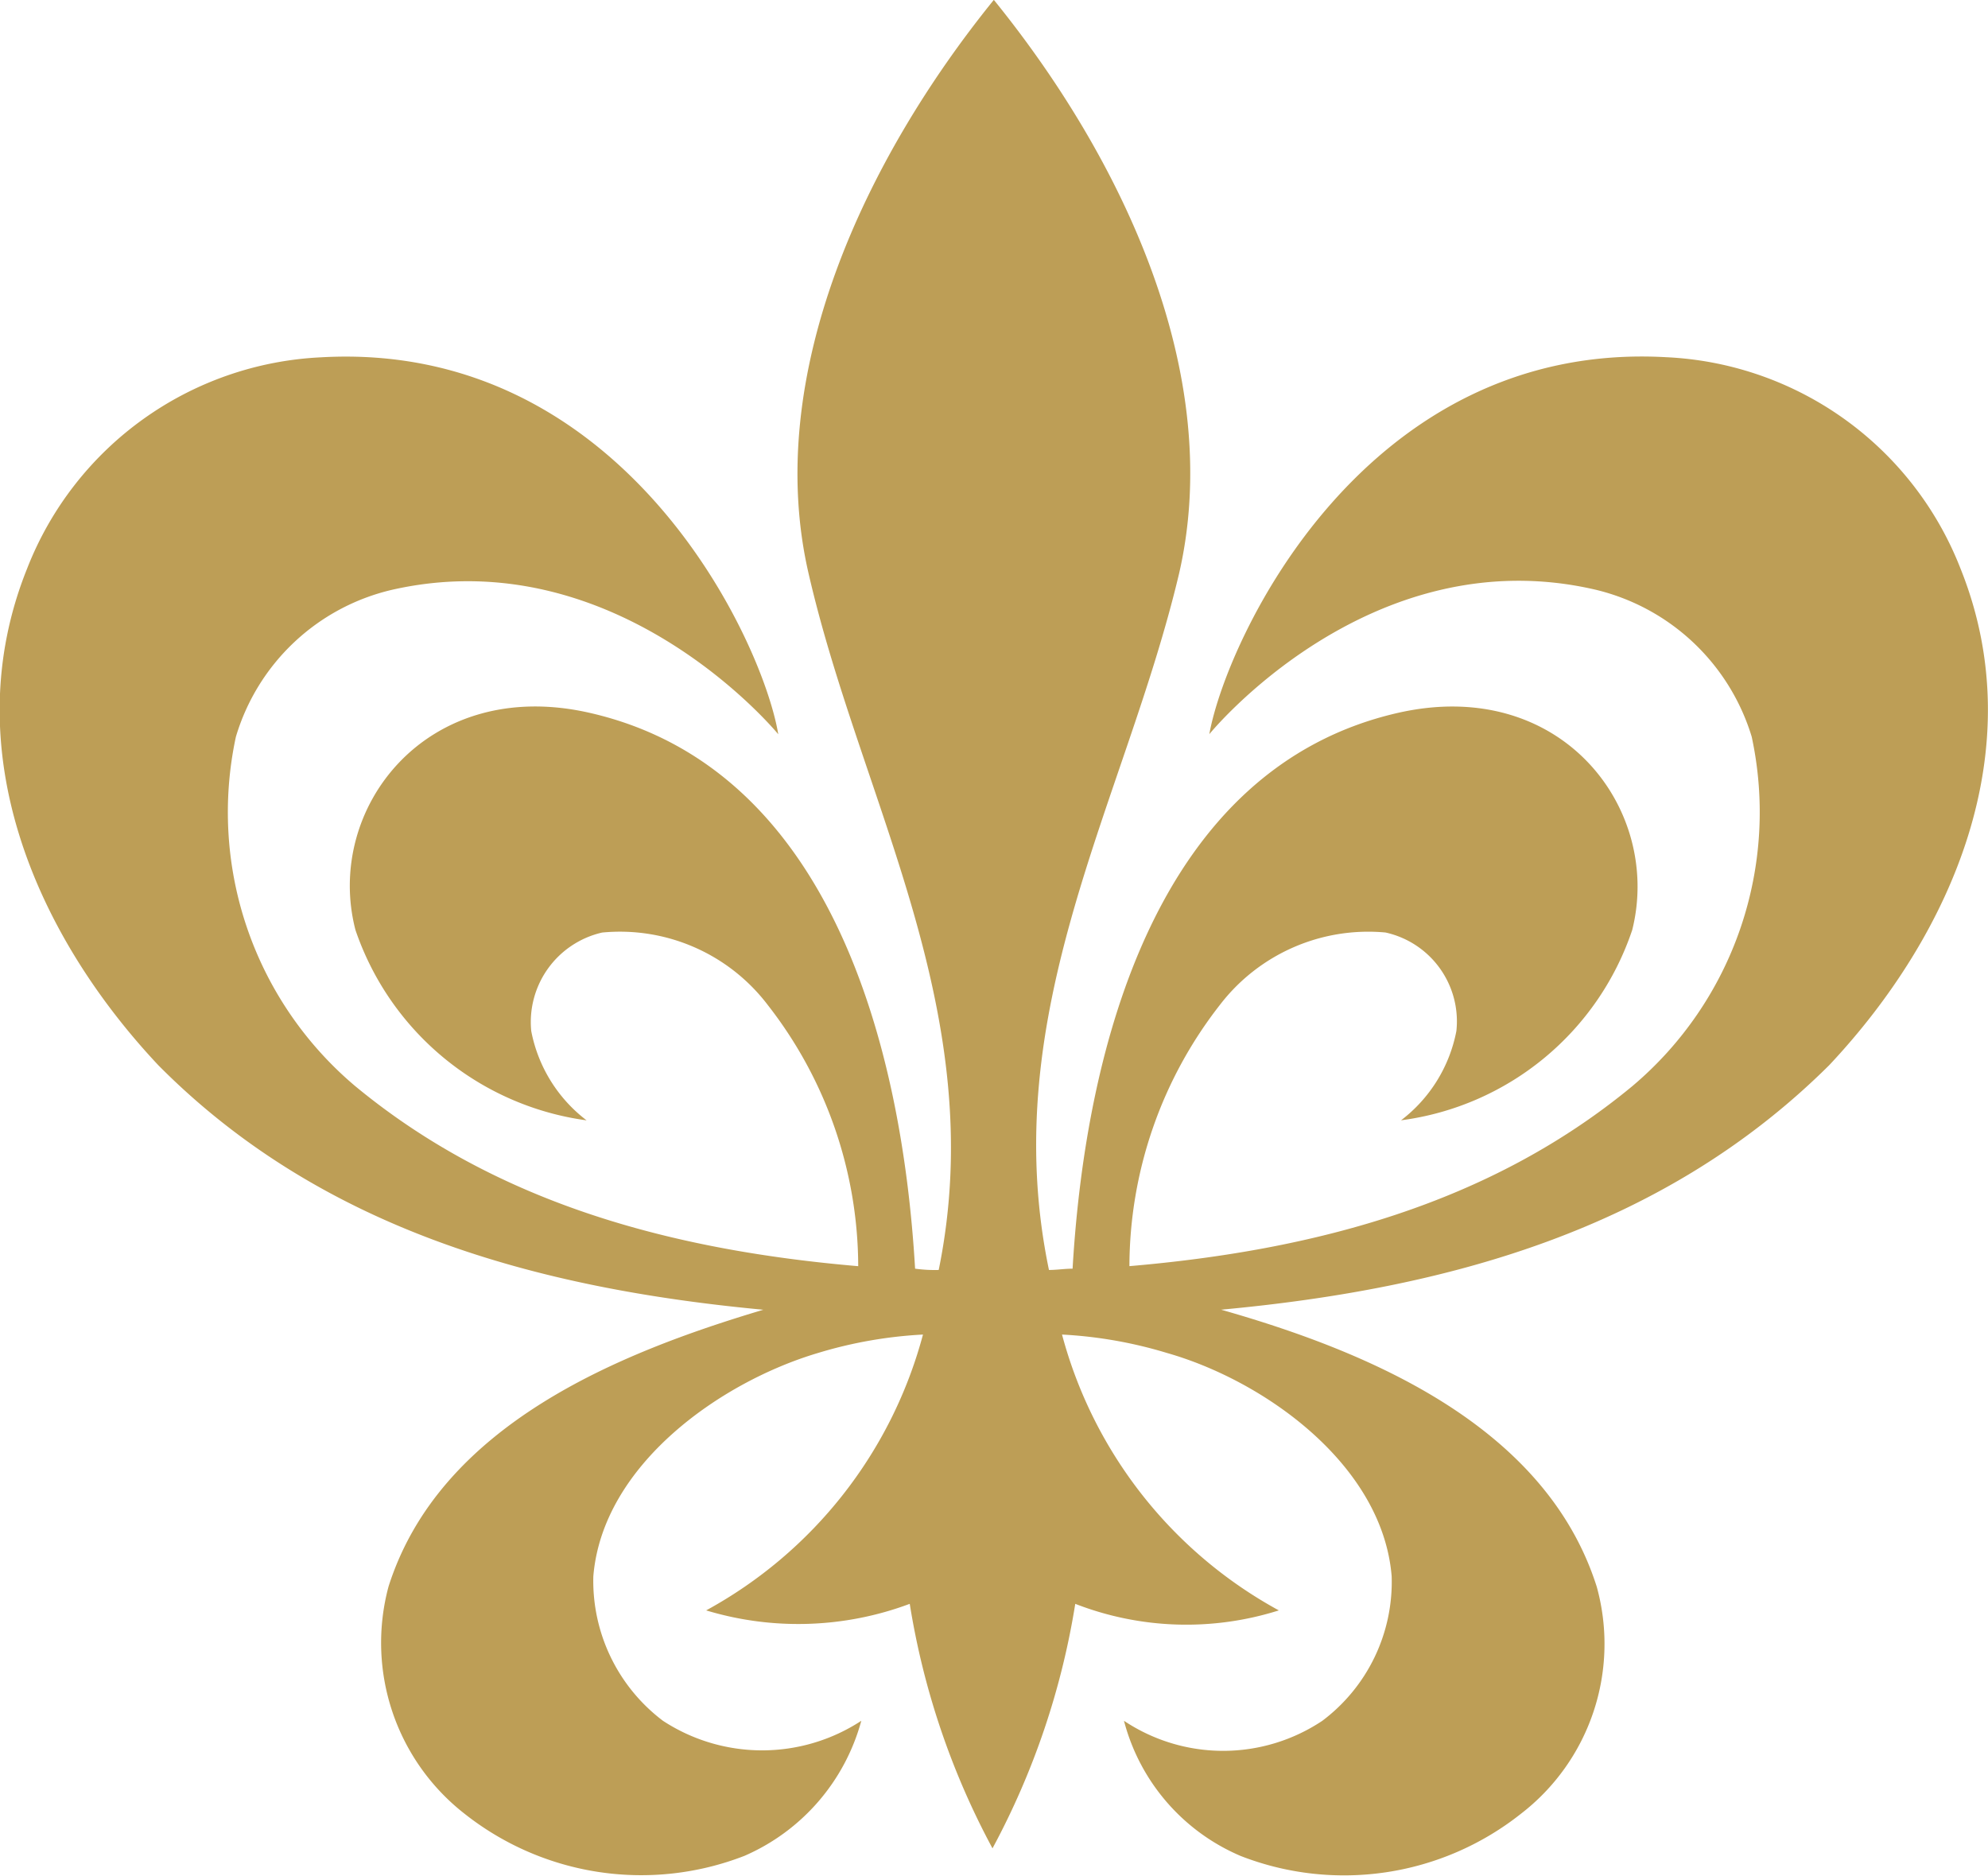 <?xml version="1.0" encoding="UTF-8"?> <svg xmlns="http://www.w3.org/2000/svg" width="43.095" height="40.664" viewBox="0 0 43.095 40.664"><path id="Tracé_452" data-name="Tracé 452" d="M53.982,28.385c-3.16.94-7.032,2.505-8.143,6.007a4.7,4.7,0,0,0,1.651,4.925,6.174,6.174,0,0,0,6.064.911A4.468,4.468,0,0,0,56.088,37.3a3.926,3.926,0,0,1-4.3,0,3.8,3.8,0,0,1-1.509-3.132c.2-2.42,2.762-4.214,4.868-4.84a9.513,9.513,0,0,1,2.278-.4,9.645,9.645,0,0,1-4.7,5.979,6.9,6.9,0,0,0,4.413-.142,16.739,16.739,0,0,0,1.794,5.3,16.739,16.739,0,0,0,1.794-5.3,6.643,6.643,0,0,0,4.413.142,9.645,9.645,0,0,1-4.7-5.979,9.513,9.513,0,0,1,2.278.4c2.107.6,4.669,2.42,4.868,4.84A3.766,3.766,0,0,1,66.082,37.3a3.873,3.873,0,0,1-4.3,0,4.389,4.389,0,0,0,2.534,2.932,6.174,6.174,0,0,0,6.064-.911,4.648,4.648,0,0,0,1.651-4.925c-1.11-3.5-4.954-5.1-8.143-6.007h0c4.925-.456,9.595-1.737,13.182-5.3,2.676-2.847,4.413-6.861,2.847-10.762a7.205,7.205,0,0,0-6.377-4.584c-6.548-.37-9.538,6.121-9.908,8.171,0,0,3.473-4.271,8.37-3.132a4.673,4.673,0,0,1,3.388,3.189A7.765,7.765,0,0,1,72.8,23.545c-3.1,2.562-6.918,3.559-10.9,3.9a9.234,9.234,0,0,1,1.964-5.666,4.052,4.052,0,0,1,3.587-1.566,1.972,1.972,0,0,1,1.537,2.135,3.189,3.189,0,0,1-1.2,1.936A6.126,6.126,0,0,0,72.8,20.157c.655-2.619-1.537-5.523-5.1-4.7-5.182,1.2-6.747,7.175-7.032,12.043-.171,0-.342.028-.512.028-1.167-5.609,1.651-10.164,2.819-15.089h0c1-4.327-1.224-9-4.014-12.442-2.79,3.445-5.011,8.143-4.014,12.442,1.139,4.954,3.957,9.509,2.819,15.089a3.094,3.094,0,0,1-.512-.028c-.285-4.868-1.851-10.847-7.032-12.043-3.559-.826-5.779,2.078-5.1,4.7a6.172,6.172,0,0,0,5.011,4.128,3.189,3.189,0,0,1-1.2-1.936,1.99,1.99,0,0,1,1.537-2.135,4.024,4.024,0,0,1,3.587,1.566,9.234,9.234,0,0,1,1.964,5.666c-3.986-.342-7.8-1.338-10.9-3.9a7.765,7.765,0,0,1-2.591-7.573,4.626,4.626,0,0,1,3.388-3.189c4.9-1.11,8.37,3.132,8.37,3.132-.342-2.05-3.36-8.541-9.908-8.171a7.205,7.205,0,0,0-6.377,4.584c-1.566,3.9.171,7.915,2.847,10.762,3.53,3.559,8.2,4.84,13.125,5.3" transform="translate(-37.417)" fill="#bd9e56"></path></svg> 